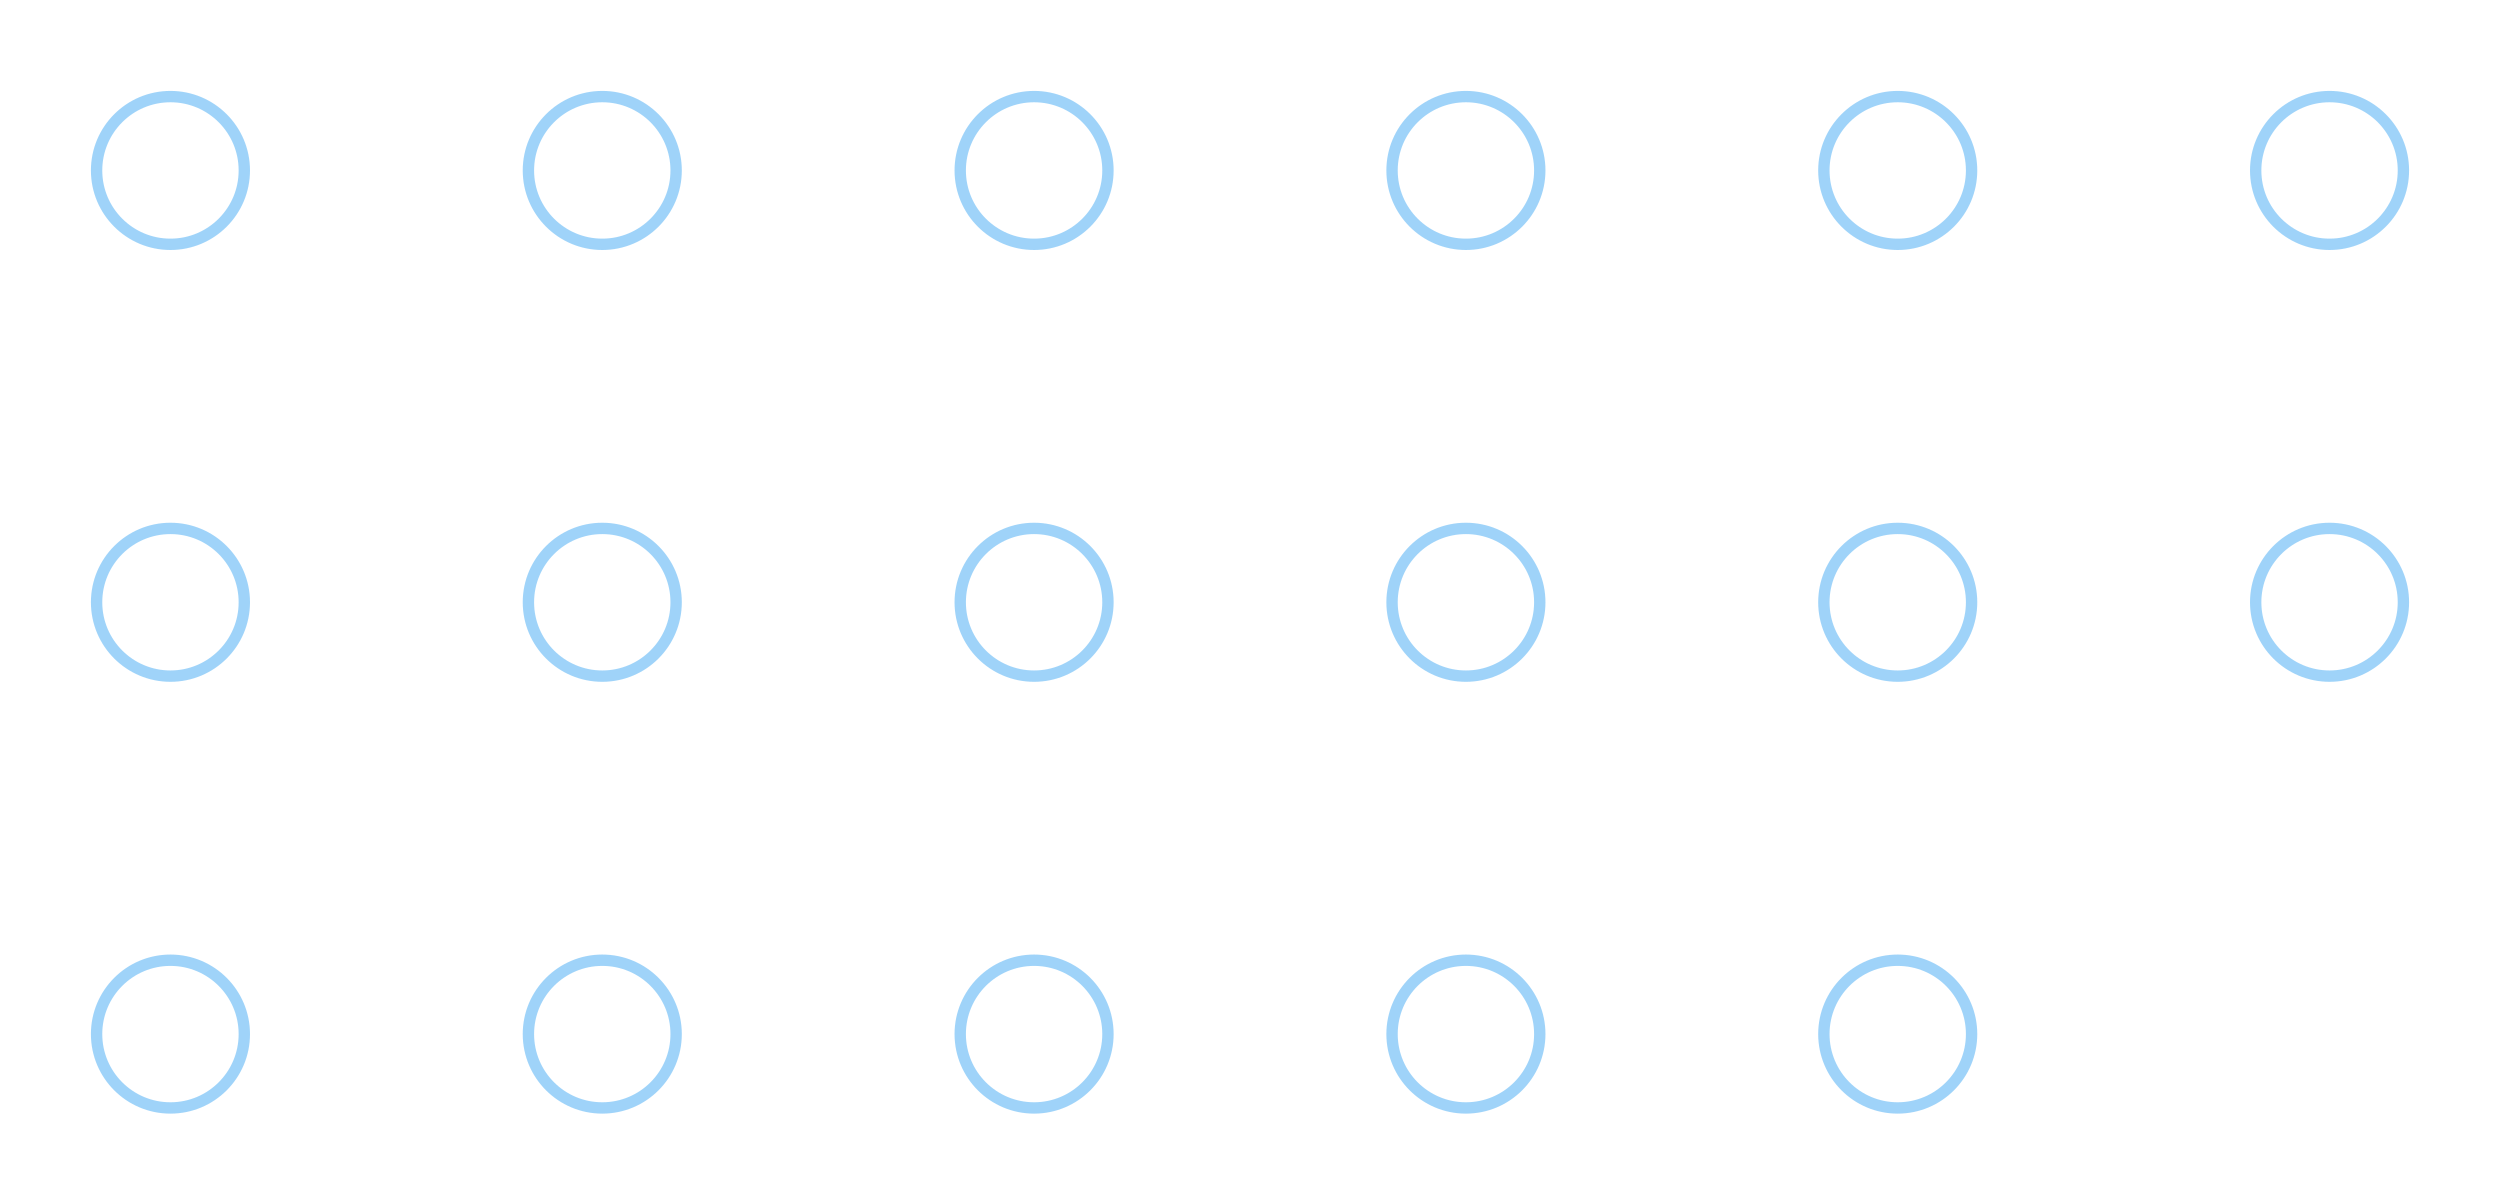 <svg xmlns="http://www.w3.org/2000/svg" width="220" height="104" viewBox="0 0 220 104" fill="none"><g opacity="0.4"><circle cx="205" cy="15" r="6.5" transform="rotate(90 205 15)" stroke="#1092F0"></circle><circle cx="205" cy="53" r="6.5" transform="rotate(90 205 53)" stroke="#1092F0"></circle><circle cx="167" cy="15" r="6.5" transform="rotate(90 167 15)" stroke="#1092F0"></circle><circle cx="167" cy="53" r="6.5" transform="rotate(90 167 53)" stroke="#1092F0"></circle><circle cx="129" cy="15" r="6.5" transform="rotate(90 129 15)" stroke="#1092F0"></circle><circle cx="129" cy="53" r="6.5" transform="rotate(90 129 53)" stroke="#1092F0"></circle><circle cx="129" cy="91" r="6.5" transform="rotate(90 129 91)" stroke="#1092F0"></circle><circle cx="167" cy="91" r="6.5" transform="rotate(90 167 91)" stroke="#1092F0"></circle><circle cx="91" cy="15" r="6.5" transform="rotate(90 91 15)" stroke="#1092F0"></circle><circle cx="91" cy="53" r="6.5" transform="rotate(90 91 53)" stroke="#1092F0"></circle><circle cx="91" cy="91" r="6.5" transform="rotate(90 91 91)" stroke="#1092F0"></circle><circle cx="53" cy="15" r="6.5" transform="rotate(90 53 15)" stroke="#1092F0"></circle><circle cx="53" cy="53" r="6.5" transform="rotate(90 53 53)" stroke="#1092F0"></circle><circle cx="53" cy="91" r="6.5" transform="rotate(90 53 91)" stroke="#1092F0"></circle><circle cx="15" cy="15" r="6.5" transform="rotate(90 15 15)" stroke="#1092F0"></circle><circle cx="15" cy="53" r="6.5" transform="rotate(90 15 53)" stroke="#1092F0"></circle><circle cx="15" cy="91" r="6.5" transform="rotate(90 15 91)" stroke="#1092F0"></circle></g></svg>